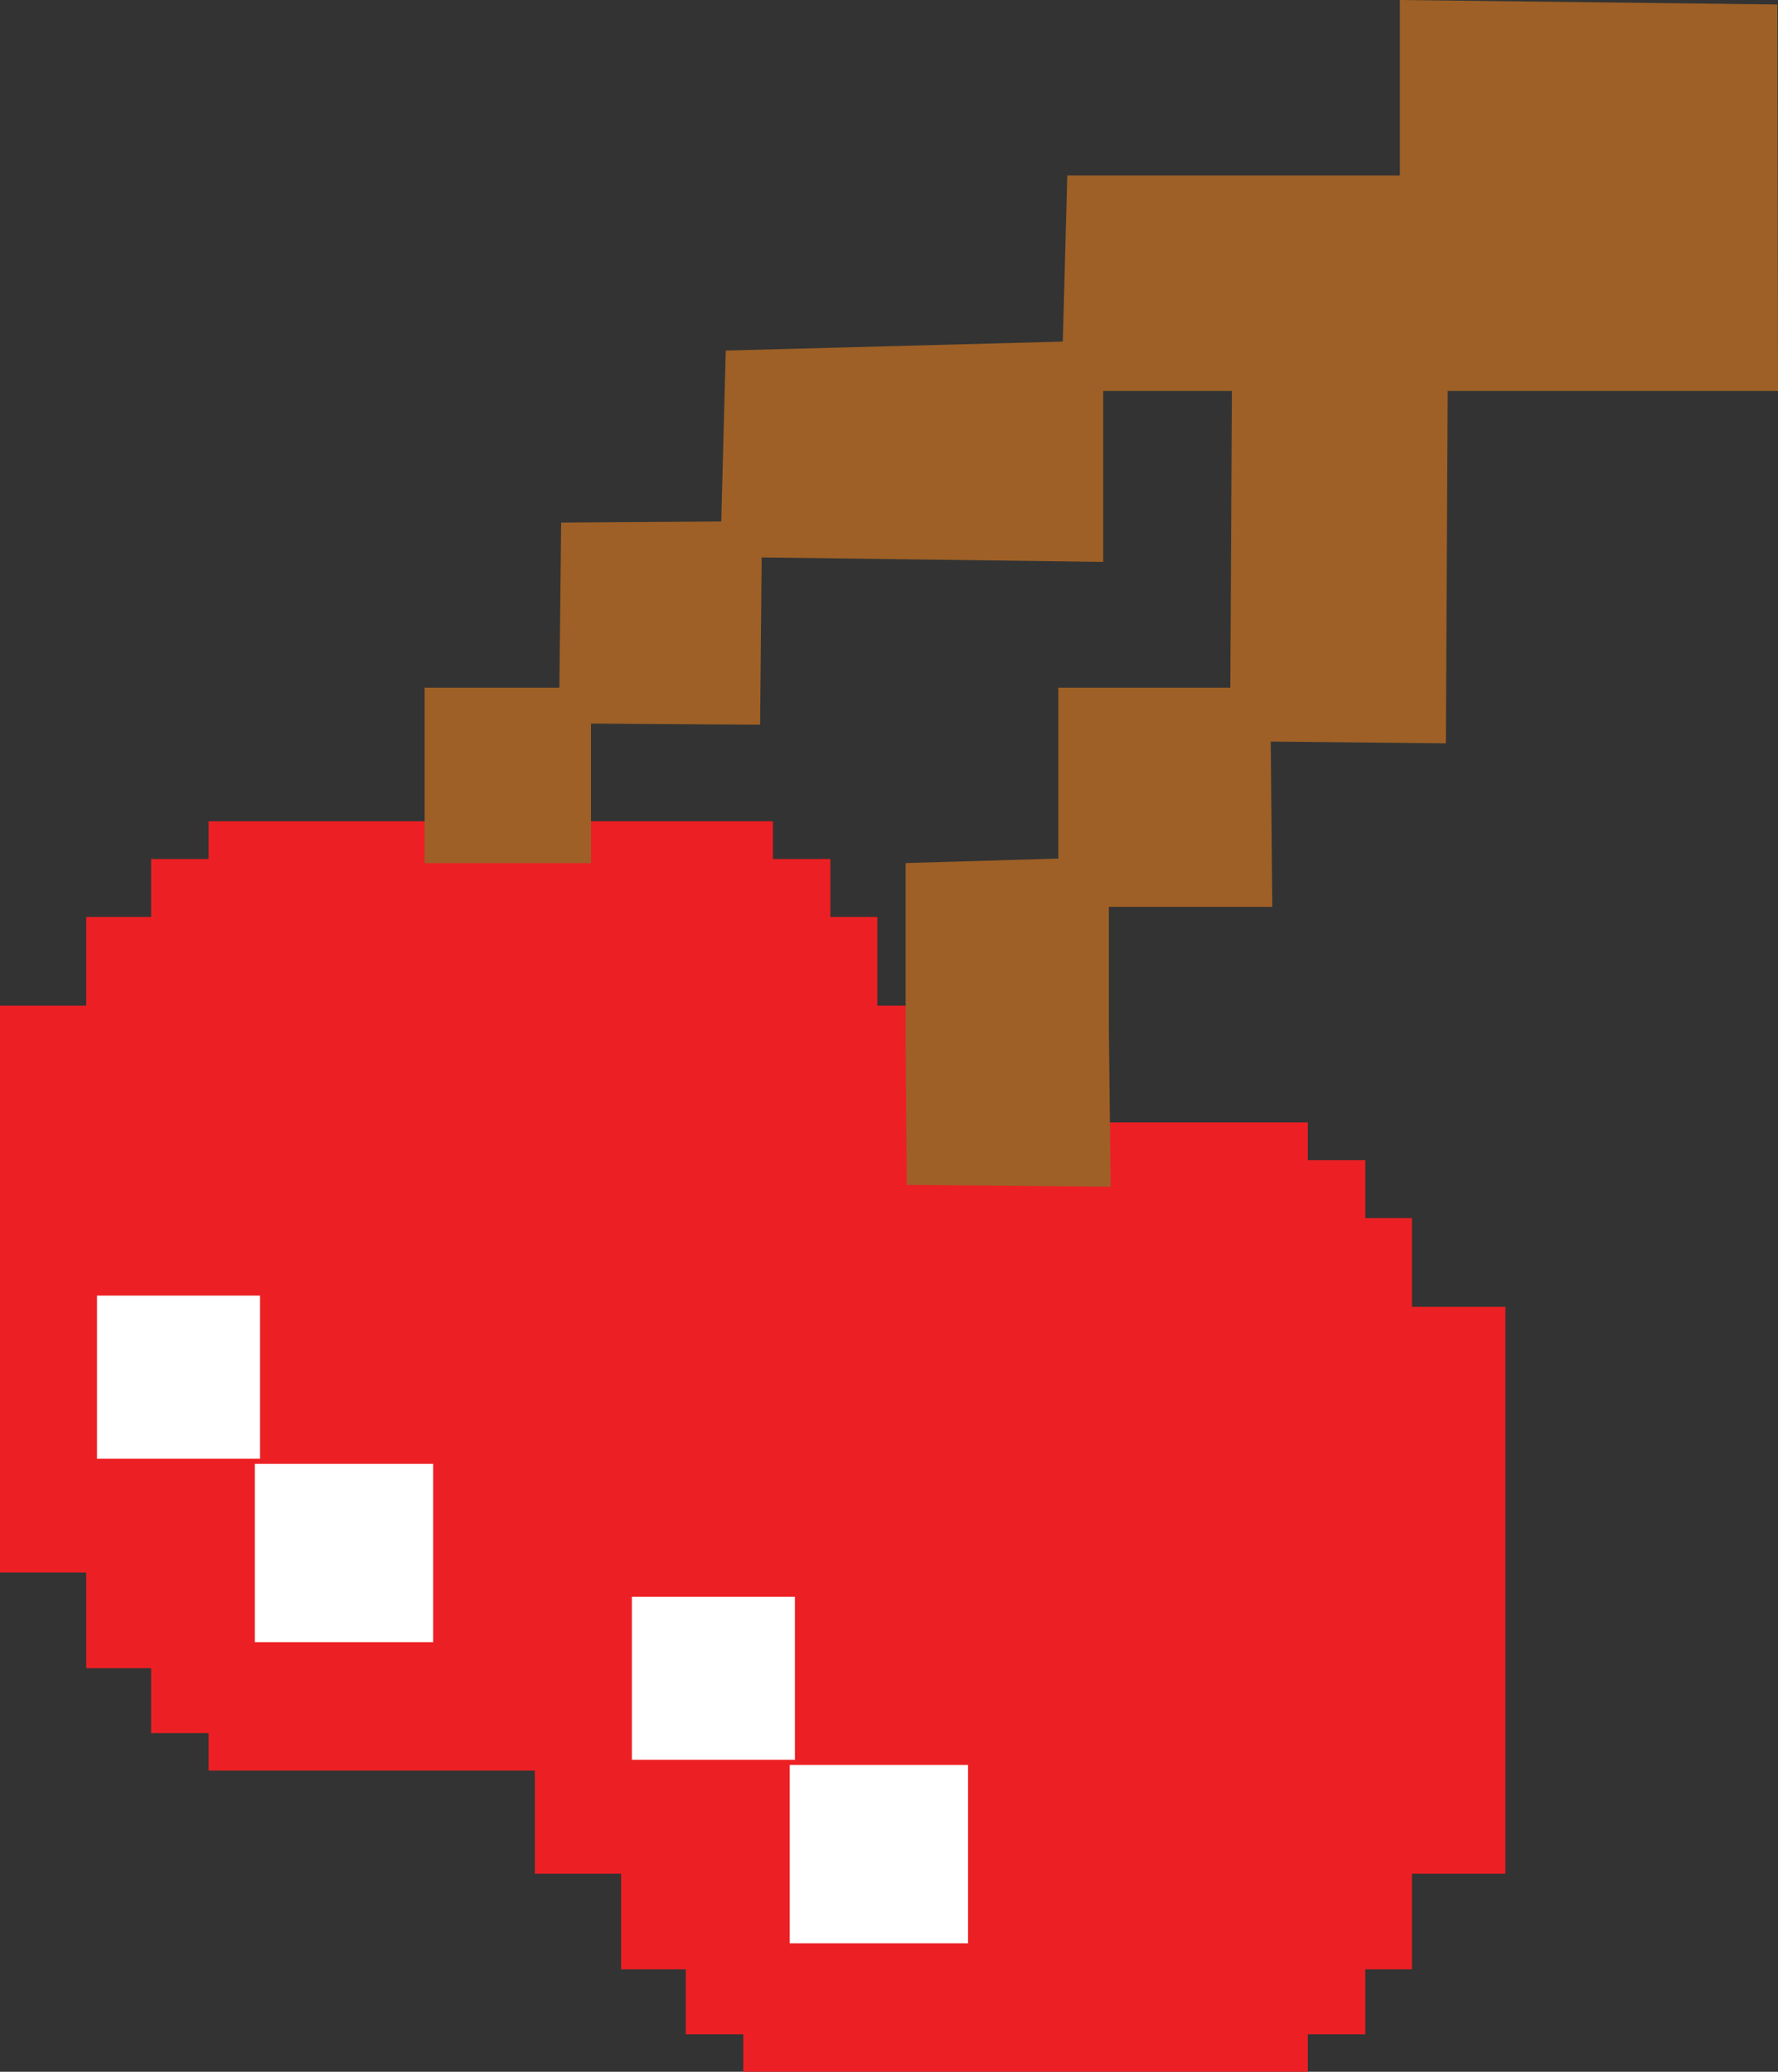 <?xml version="1.0" encoding="UTF-8"?>
<svg id="Layer_1" data-name="Layer 1" xmlns="http://www.w3.org/2000/svg" viewBox="0 0 79.18 92.25">
  <rect x="0" y="0" width="79.18" height="92.25" fill="#333333" stroke="none"/>
  <g>
    <g>
      <polygon points="39.07 44.78 39.07 40.83 36.98 40.83 36.98 38.25 34.42 38.25 34.42 36.57 9.29 36.57 9.29 38.25 6.73 38.25 6.73 40.83 3.84 40.83 3.84 44.78 0 44.78 0 70.02 3.84 70.02 3.84 74.28 6.73 74.28 6.73 77.17 9.29 77.17 9.29 78.84 34.42 78.84 34.42 77.17 36.98 77.17 36.98 74.28 39.07 74.28 39.07 70.02 43.23 70.02 43.23 44.78 39.07 44.78" style="fill: #ec2024; stroke-width: 0px;"/>
      <polygon points="39.07 44.78 39.07 40.83 36.98 40.83 36.98 38.25 34.42 38.25 34.42 36.57 9.29 36.57 9.29 38.25 6.73 38.25 6.73 40.83 3.84 40.83 3.84 44.78 0 44.78 0 70.02 3.84 70.02 3.84 74.28 6.73 74.28 6.73 77.17 9.29 77.17 9.29 78.84 34.42 78.84 34.42 77.17 36.98 77.17 36.98 74.28 39.07 74.28 39.07 70.02 43.23 70.02 43.23 44.78 39.07 44.78" style="fill: none; stroke-width: 0px;"/>
    </g>
    <g>
      <rect x="4.32" y="57.69" width="7.26" height="7.26" style="fill: #fff; stroke-width: 0px;"/>
      <rect x="11.35" y="65.18" width="7.94" height="7.94" style="fill: #fff; stroke-width: 0px;"/>
    </g>
  </g>
  <g>
    <g>
      <polygon points="62.88 58.19 62.88 54.24 60.8 54.24 60.8 51.66 58.24 51.66 58.24 49.98 33.1 49.98 33.1 51.66 30.54 51.66 30.54 54.24 27.66 54.24 27.66 58.19 23.82 58.19 23.82 83.43 27.66 83.43 27.66 87.69 30.54 87.69 30.54 90.58 33.1 90.58 33.1 92.25 58.24 92.25 58.24 90.58 60.8 90.58 60.8 87.69 62.88 87.69 62.88 83.43 67.04 83.43 67.04 58.19 62.88 58.19" style="fill: #ec2024; stroke-width: 0px;"/>
      <polygon points="62.88 58.19 62.88 54.24 60.8 54.24 60.8 51.66 58.24 51.66 58.24 49.98 33.1 49.98 33.1 51.66 30.54 51.66 30.54 54.24 27.66 54.24 27.66 58.19 23.82 58.19 23.82 83.43 27.66 83.43 27.66 87.69 30.54 87.69 30.54 90.58 33.1 90.58 33.1 92.25 58.24 92.25 58.24 90.58 60.8 90.58 60.8 87.69 62.88 87.69 62.88 83.43 67.04 83.43 67.04 58.19 62.88 58.19" style="fill: none; stroke-width: 0px;"/>
    </g>
    <g>
      <rect x="28.14" y="71.1" width="7.26" height="7.26" style="fill: #fff; stroke-width: 0px;"/>
      <rect x="35.17" y="78.59" width="7.94" height="7.94" style="fill: #fff; stroke-width: 0px;"/>
    </g>
  </g>
  <polygon points="40.33 46.03 40.33 38.43 47.13 38.23 47.13 30.62 54.79 30.62 54.86 17.41 49.13 17.41 49.13 25.02 33.92 24.82 33.85 32.27 26.32 32.22 26.32 38.43 18.91 38.43 18.91 30.62 24.91 30.62 24.99 23.27 32.12 23.22 32.32 15.61 47.33 15.21 47.53 7.81 62.34 7.81 62.34 0 79.15 .2 79.18 17.41 64.47 17.41 64.39 33.1 56.59 33.02 56.66 40.38 49.38 40.38 49.38 45.78 49.46 52.84 40.38 52.76 40.33 46.03" style="fill: #9e6026; stroke-width: 0px;"/>
</svg>
